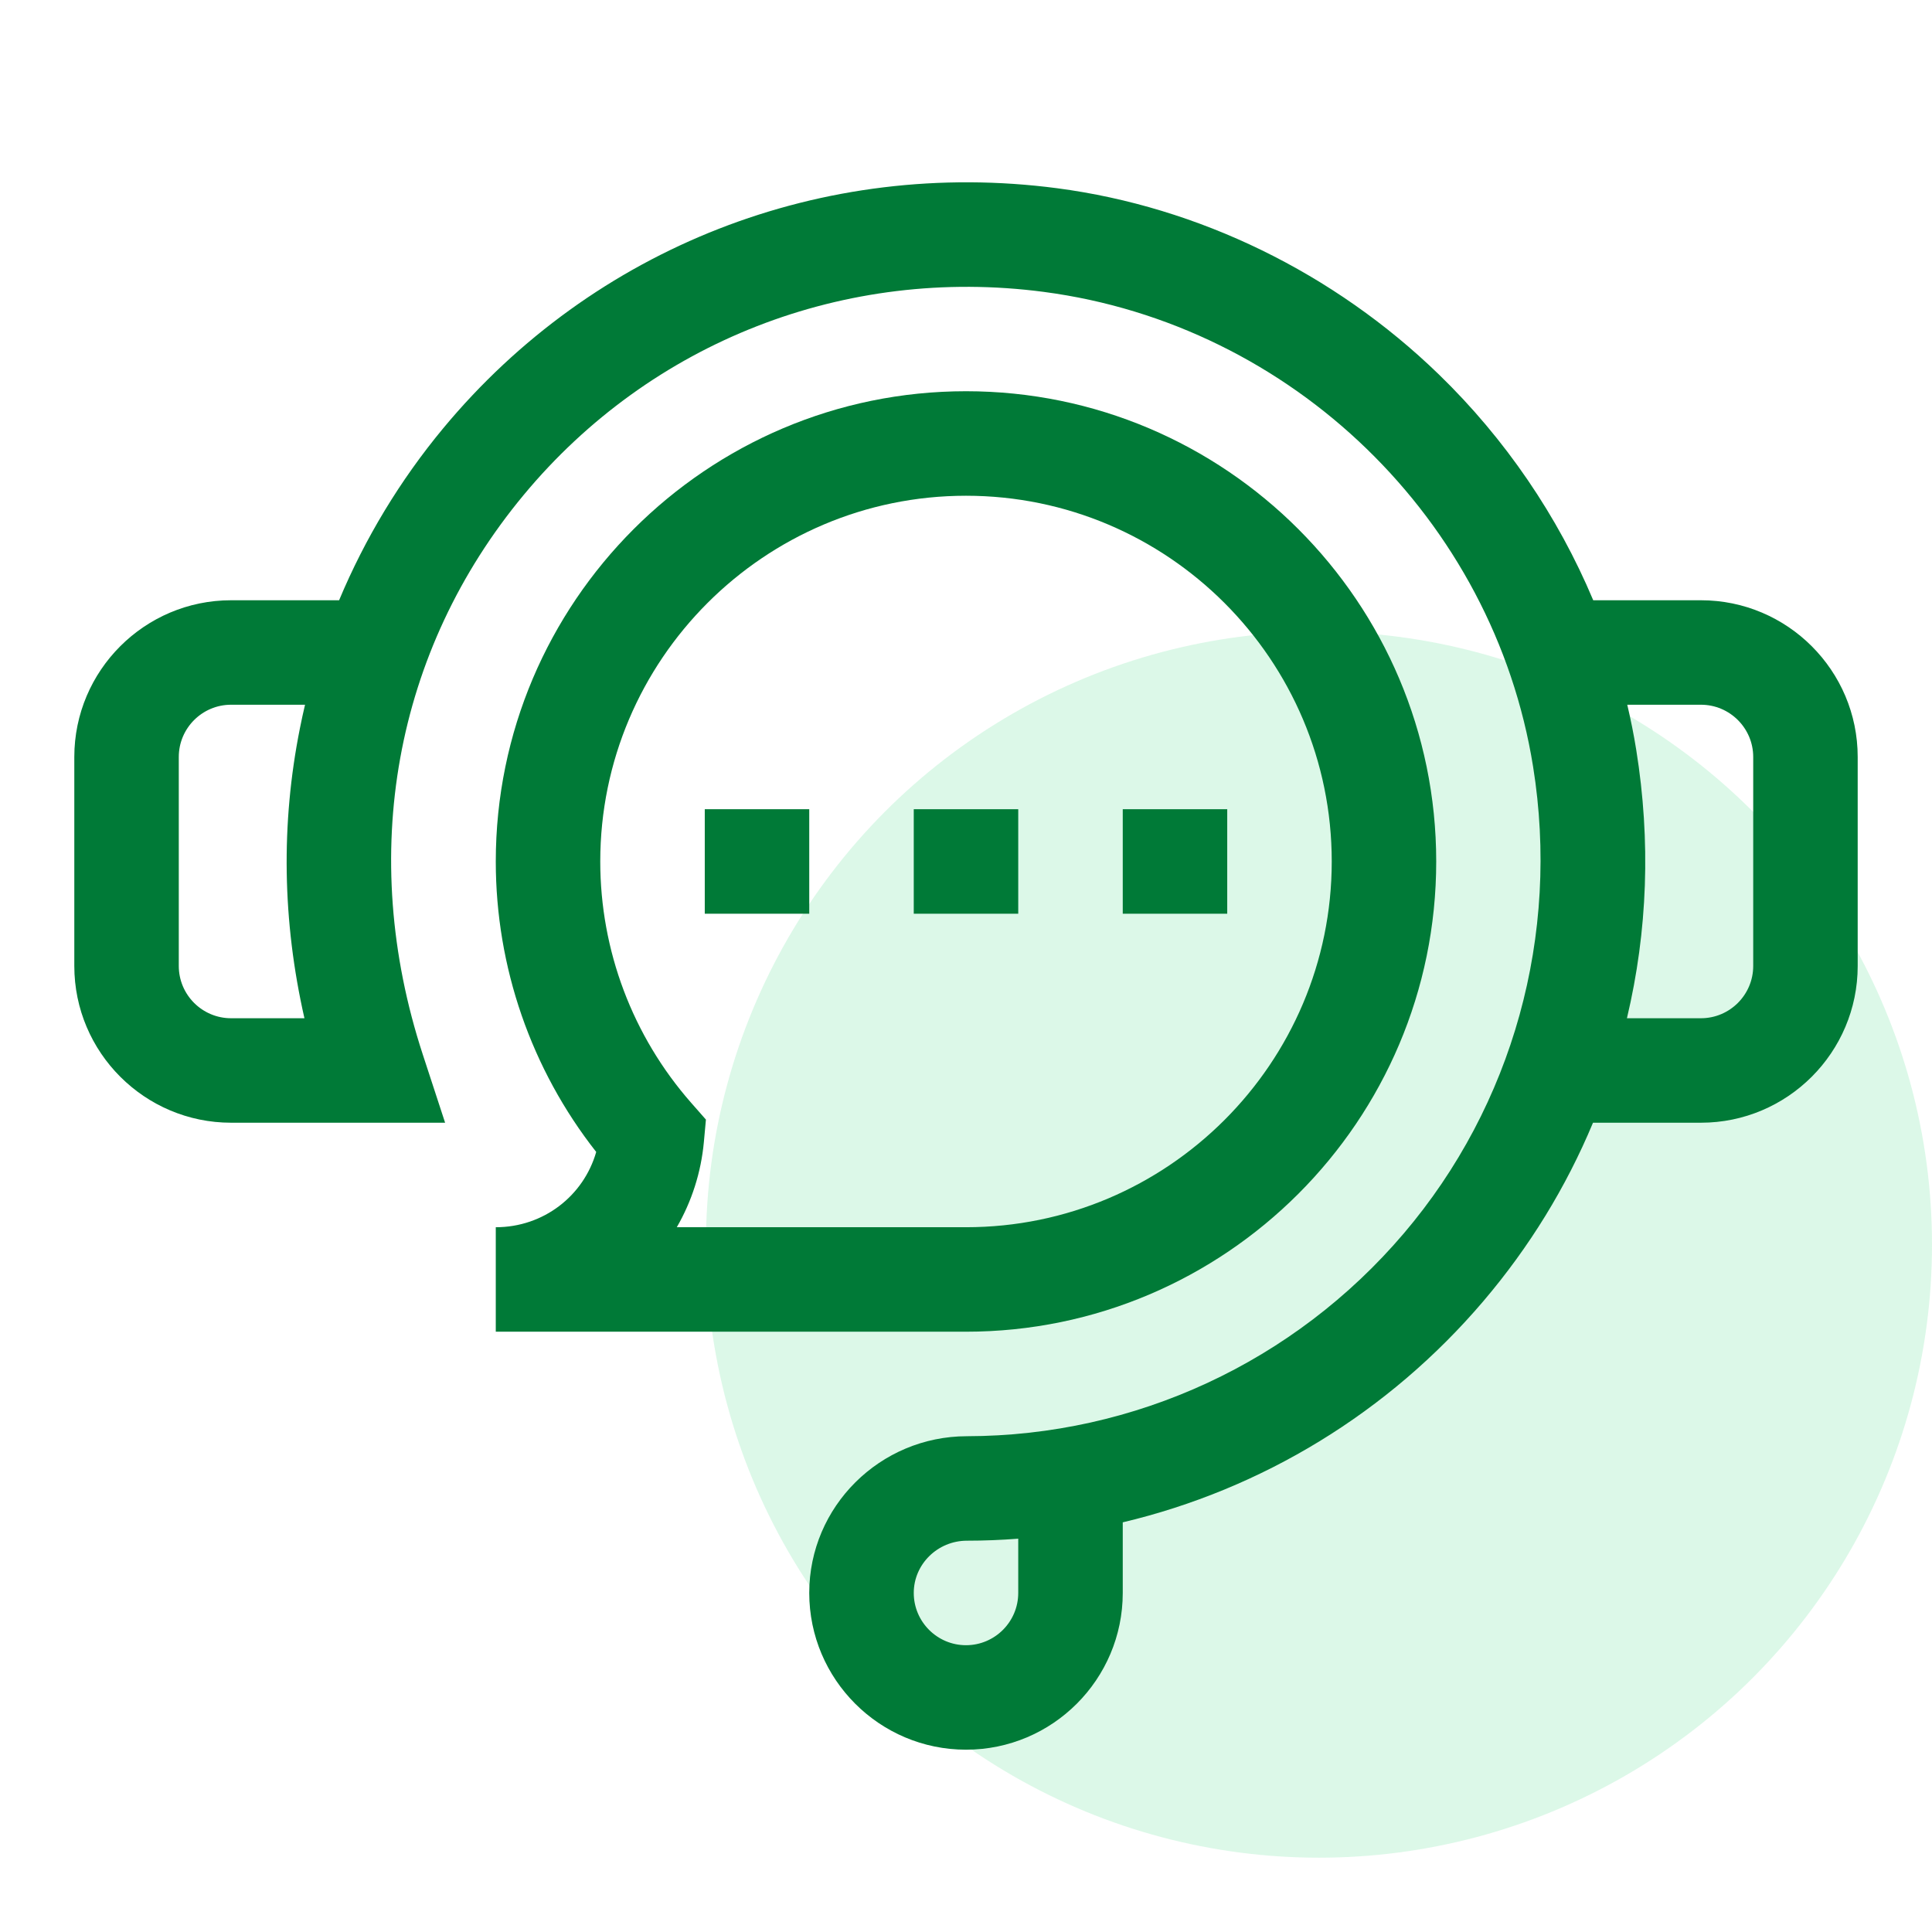 <svg width="52" height="52" viewBox="0 0 52 52" fill="none" xmlns="http://www.w3.org/2000/svg">
<g clip-path="url(#clip0_3699_44111)">
<circle opacity="0.3" cx="35.5" cy="33.5" r="16.5" fill="#8AE6B3"/>
<g clip-path="url(#clip1_3699_44111)">
<path d="M45.781 16.156H42.882C41.932 13.896 40.517 11.813 38.725 10.076C35.909 7.346 32.262 5.568 28.458 5.067C22.154 4.239 15.975 6.653 11.93 11.526C10.769 12.925 9.824 14.49 9.127 16.156H6.219C3.893 16.156 2 18.048 2 20.374V25.999C2 28.326 3.893 30.218 6.219 30.218H11.98L11.377 28.375C9.622 23.004 10.612 17.517 14.094 13.323C17.518 9.198 22.751 7.154 28.091 7.856C34.781 8.735 40.197 13.989 41.263 20.632C41.991 25.165 40.722 29.745 37.782 33.199C34.836 36.66 30.549 38.649 26.022 38.656C23.683 38.659 21.781 40.551 21.781 42.874C21.781 45.201 23.674 47.093 26 47.093C28.326 47.093 30.219 45.201 30.219 42.874V40.974C33.965 40.085 37.371 38.021 39.924 35.022C41.164 33.565 42.151 31.955 42.876 30.218H45.781C48.108 30.218 50 28.326 50 25.999V20.374C50 18.048 48.108 16.156 45.781 16.156ZM8.194 27.406H6.219C5.443 27.406 4.812 26.775 4.812 25.999V20.374C4.812 19.599 5.443 18.968 6.219 18.968H8.21C8.16 19.179 8.114 19.391 8.072 19.603C7.558 22.175 7.6 24.792 8.194 27.406ZM27.406 42.874C27.406 43.65 26.775 44.281 26 44.281C25.225 44.281 24.594 43.65 24.594 42.874C24.594 42.1 25.236 41.469 26.025 41.468C26.488 41.468 26.949 41.449 27.406 41.414V42.874ZM47.188 25.999C47.188 26.775 46.557 27.406 45.781 27.406H43.789C44.347 25.057 44.433 22.633 44.04 20.186C43.975 19.778 43.893 19.371 43.798 18.968H45.781C46.557 18.968 47.188 19.599 47.188 20.374V25.999Z" fill="#007A37"/>
<path d="M18.969 21.78H21.781V24.593H18.969V21.78Z" fill="#007A37"/>
<path d="M24.594 21.78H27.406V24.593H24.594V21.78Z" fill="#007A37"/>
<path d="M30.219 21.78H33.031V24.593H30.219V21.78Z" fill="#007A37"/>
<path d="M13.344 33.031V35.843H26C32.979 35.843 38.656 30.165 38.656 23.187C38.656 16.208 32.979 10.53 26 10.53C19.021 10.53 13.344 16.208 13.344 23.187C13.344 26.031 14.299 28.781 16.047 31.005C15.707 32.19 14.625 33.031 13.344 33.031ZM26 13.343C31.428 13.343 35.844 17.759 35.844 23.187C35.844 28.615 31.428 33.031 26 33.031H18.216C18.619 32.333 18.87 31.552 18.945 30.736L19 30.134L18.601 29.68C17.025 27.885 16.156 25.579 16.156 23.187C16.156 17.759 20.572 13.343 26 13.343Z" fill="#007A37"/>
</g>
</g>
<defs>
<clipPath id="clip0_3699_44111">
<rect width="52" height="52" fill="white"/>
</clipPath>
<clipPath id="clip1_3699_44111">
<rect width="48" height="48" fill="white" transform="translate(2 2)"/>
</clipPath>
</defs>
</svg>
